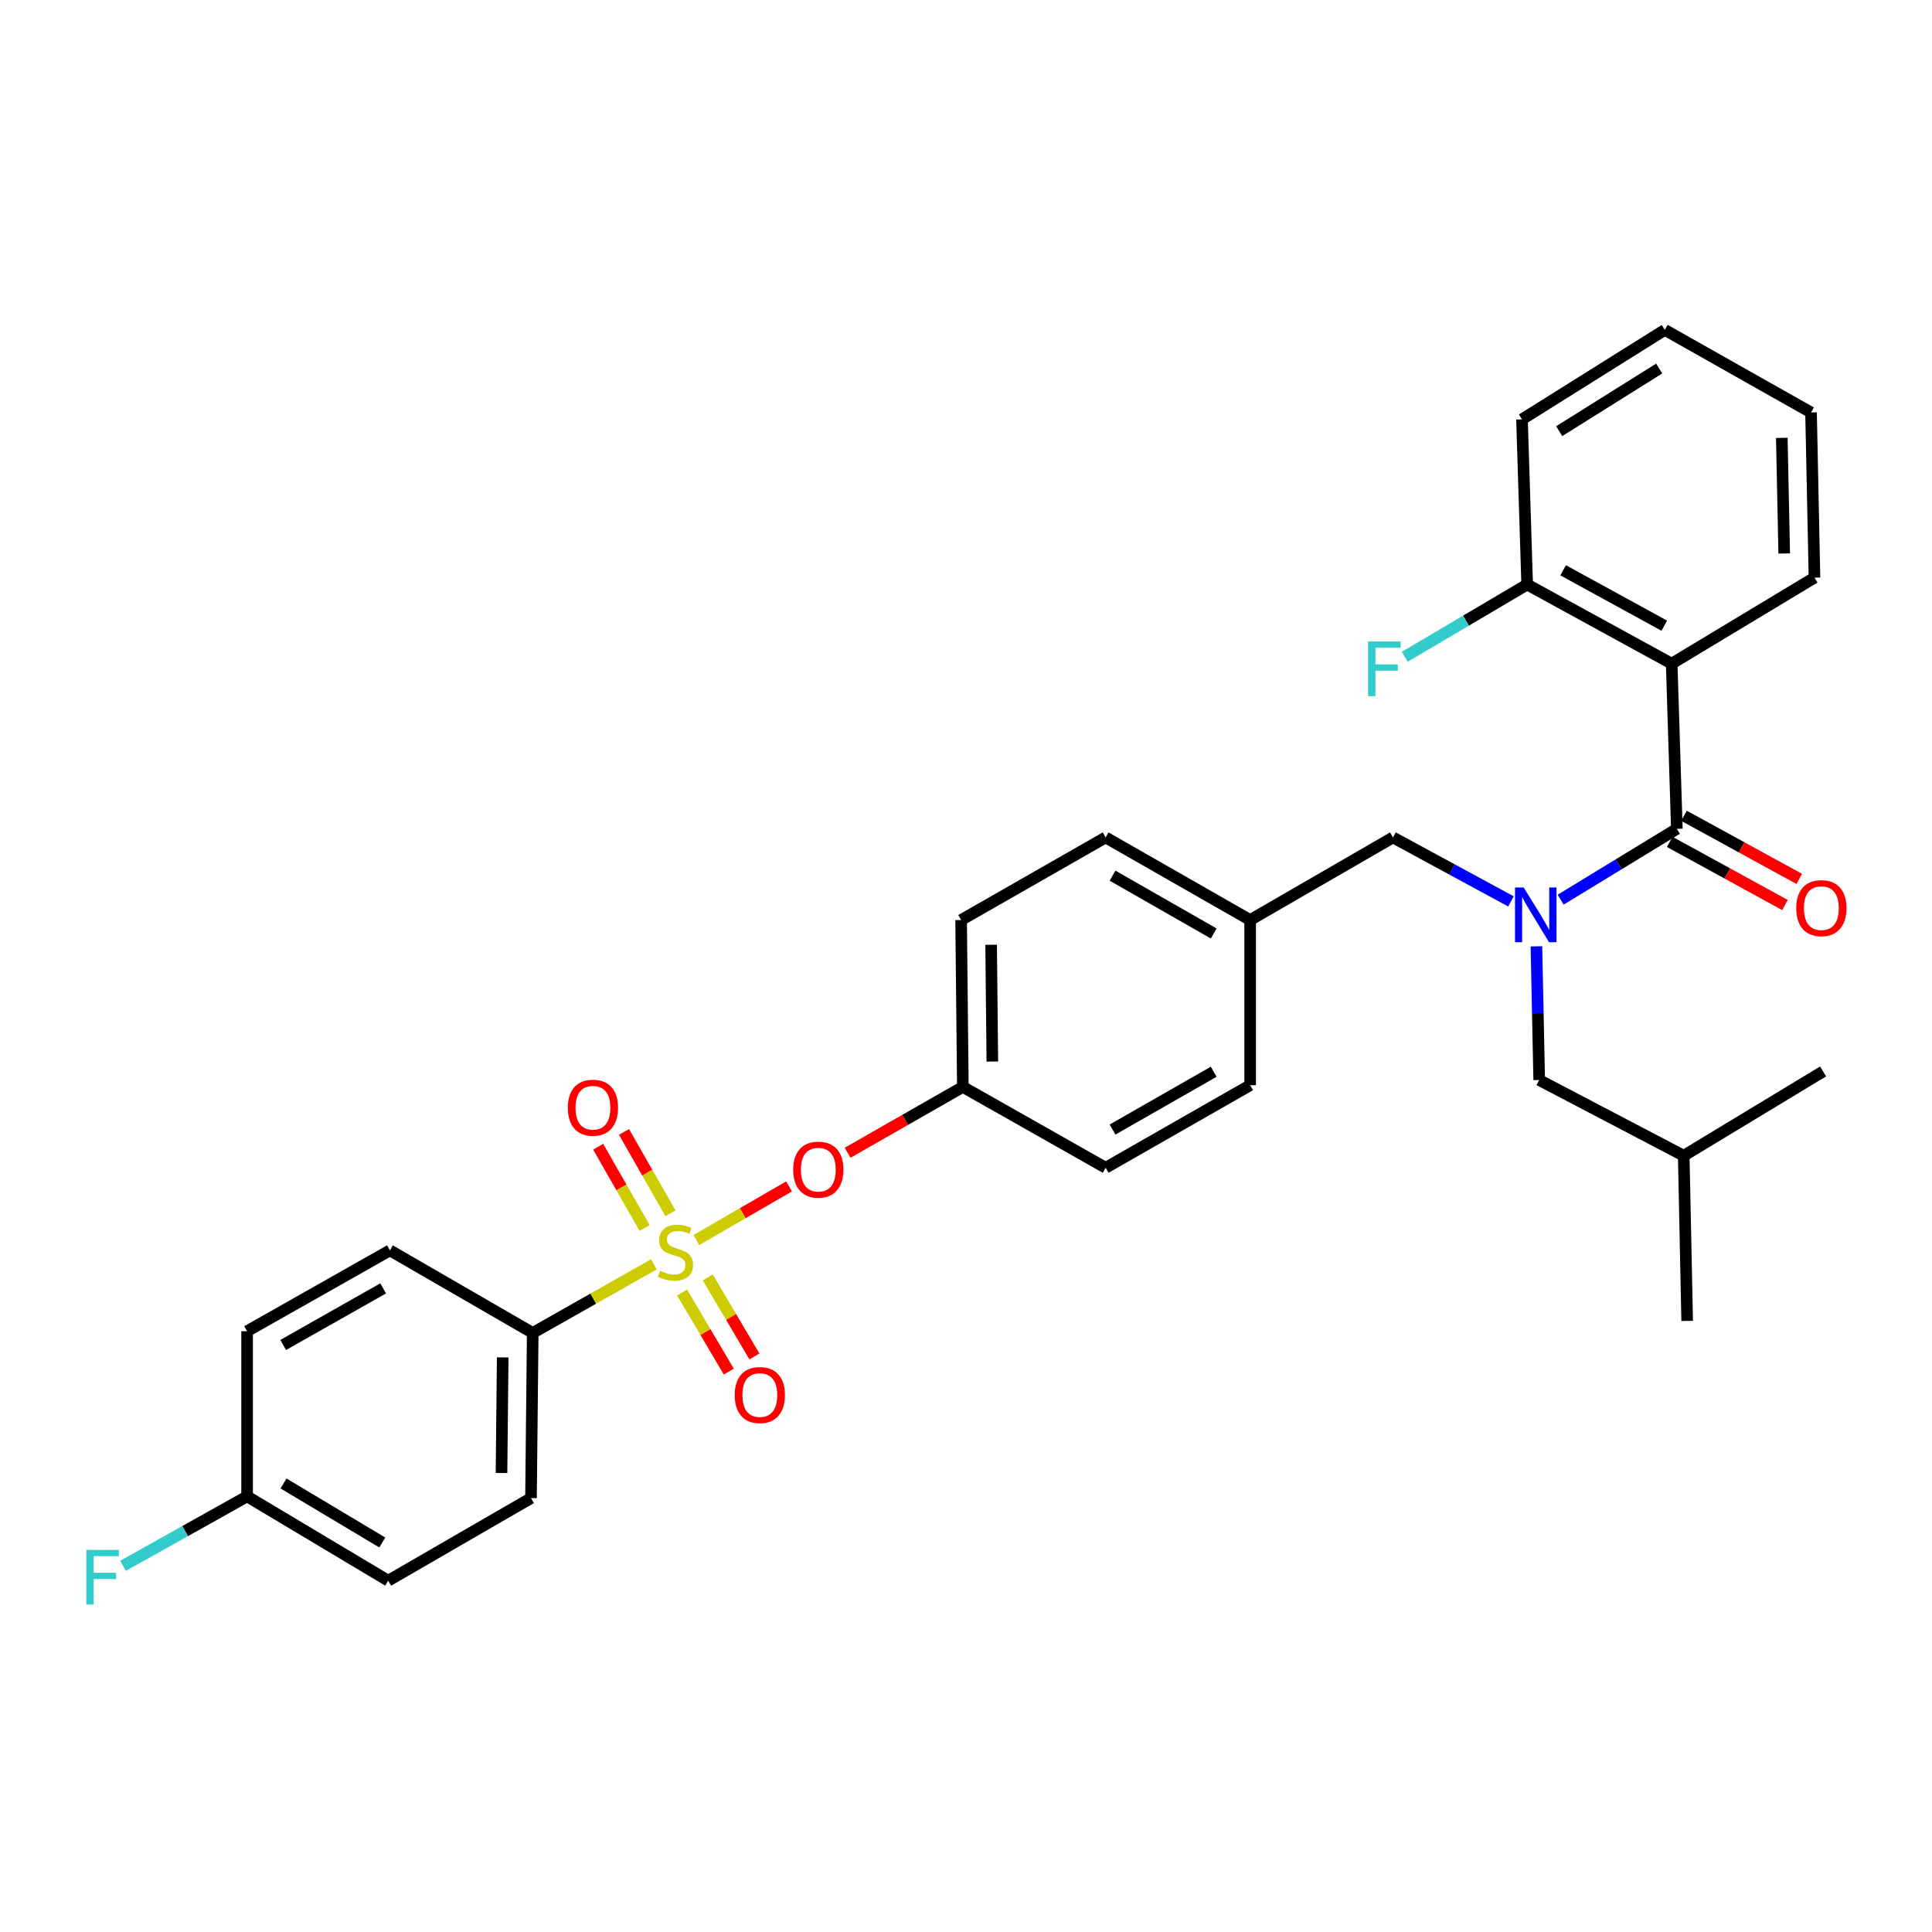 <?xml version='1.0' encoding='iso-8859-1'?>
<svg version='1.1' baseProfile='full'
              xmlns='http://www.w3.org/2000/svg'
                      xmlns:rdkit='http://www.rdkit.org/xml'
                      xmlns:xlink='http://www.w3.org/1999/xlink'
                  xml:space='preserve'
width='1000px' height='1000px' viewBox='0 0 1000 1000'>
<!-- END OF HEADER -->
<rect style='opacity:1.0;fill:#FFFFFF;stroke:none' width='1000' height='1000' x='0' y='0'> </rect>
<path class='bond-0' d='M 795.248,489.824 L 795.969,524.421' style='fill:none;fill-rule:evenodd;stroke:#0000FF;stroke-width:6px;stroke-linecap:butt;stroke-linejoin:miter;stroke-opacity:1' />
<path class='bond-0' d='M 795.969,524.421 L 796.689,559.019' style='fill:none;fill-rule:evenodd;stroke:#000000;stroke-width:6px;stroke-linecap:butt;stroke-linejoin:miter;stroke-opacity:1' />
<path class='bond-1' d='M 782.067,466.564 L 751.53,450.008' style='fill:none;fill-rule:evenodd;stroke:#0000FF;stroke-width:6px;stroke-linecap:butt;stroke-linejoin:miter;stroke-opacity:1' />
<path class='bond-1' d='M 751.53,450.008 L 720.993,433.453' style='fill:none;fill-rule:evenodd;stroke:#000000;stroke-width:6px;stroke-linecap:butt;stroke-linejoin:miter;stroke-opacity:1' />
<path class='bond-2' d='M 807.787,465.674 L 837.861,447.339' style='fill:none;fill-rule:evenodd;stroke:#0000FF;stroke-width:6px;stroke-linecap:butt;stroke-linejoin:miter;stroke-opacity:1' />
<path class='bond-2' d='M 837.861,447.339 L 867.935,429.003' style='fill:none;fill-rule:evenodd;stroke:#000000;stroke-width:6px;stroke-linecap:butt;stroke-linejoin:miter;stroke-opacity:1' />
<path class='bond-3' d='M 720.993,433.453 L 647.077,476.204' style='fill:none;fill-rule:evenodd;stroke:#000000;stroke-width:6px;stroke-linecap:butt;stroke-linejoin:miter;stroke-opacity:1' />
<path class='bond-4' d='M 865.257,343.51 L 790.459,302.547' style='fill:none;fill-rule:evenodd;stroke:#000000;stroke-width:6px;stroke-linecap:butt;stroke-linejoin:miter;stroke-opacity:1' />
<path class='bond-4' d='M 861.436,323.856 L 809.077,295.182' style='fill:none;fill-rule:evenodd;stroke:#000000;stroke-width:6px;stroke-linecap:butt;stroke-linejoin:miter;stroke-opacity:1' />
<path class='bond-5' d='M 865.257,343.51 L 939.173,298.987' style='fill:none;fill-rule:evenodd;stroke:#000000;stroke-width:6px;stroke-linecap:butt;stroke-linejoin:miter;stroke-opacity:1' />
<path class='bond-6' d='M 865.257,343.51 L 867.935,429.003' style='fill:none;fill-rule:evenodd;stroke:#000000;stroke-width:6px;stroke-linecap:butt;stroke-linejoin:miter;stroke-opacity:1' />
<path class='bond-7' d='M 864.236,435.758 L 894.068,452.096' style='fill:none;fill-rule:evenodd;stroke:#000000;stroke-width:6px;stroke-linecap:butt;stroke-linejoin:miter;stroke-opacity:1' />
<path class='bond-7' d='M 894.068,452.096 L 923.901,468.434' style='fill:none;fill-rule:evenodd;stroke:#FF0000;stroke-width:6px;stroke-linecap:butt;stroke-linejoin:miter;stroke-opacity:1' />
<path class='bond-7' d='M 871.634,422.249 L 901.467,438.586' style='fill:none;fill-rule:evenodd;stroke:#000000;stroke-width:6px;stroke-linecap:butt;stroke-linejoin:miter;stroke-opacity:1' />
<path class='bond-7' d='M 901.467,438.586 L 931.3,454.924' style='fill:none;fill-rule:evenodd;stroke:#FF0000;stroke-width:6px;stroke-linecap:butt;stroke-linejoin:miter;stroke-opacity:1' />
<path class='bond-8' d='M 790.459,302.547 L 758.784,321.248' style='fill:none;fill-rule:evenodd;stroke:#000000;stroke-width:6px;stroke-linecap:butt;stroke-linejoin:miter;stroke-opacity:1' />
<path class='bond-8' d='M 758.784,321.248 L 727.109,339.95' style='fill:none;fill-rule:evenodd;stroke:#33CCCC;stroke-width:6px;stroke-linecap:butt;stroke-linejoin:miter;stroke-opacity:1' />
<path class='bond-9' d='M 790.459,302.547 L 787.781,217.062' style='fill:none;fill-rule:evenodd;stroke:#000000;stroke-width:6px;stroke-linecap:butt;stroke-linejoin:miter;stroke-opacity:1' />
<path class='bond-10' d='M 796.689,559.019 L 871.495,598.202' style='fill:none;fill-rule:evenodd;stroke:#000000;stroke-width:6px;stroke-linecap:butt;stroke-linejoin:miter;stroke-opacity:1' />
<path class='bond-11' d='M 871.495,598.202 L 943.622,554.57' style='fill:none;fill-rule:evenodd;stroke:#000000;stroke-width:6px;stroke-linecap:butt;stroke-linejoin:miter;stroke-opacity:1' />
<path class='bond-12' d='M 871.495,598.202 L 873.275,683.696' style='fill:none;fill-rule:evenodd;stroke:#000000;stroke-width:6px;stroke-linecap:butt;stroke-linejoin:miter;stroke-opacity:1' />
<path class='bond-13' d='M 275.735,689.925 L 274.845,775.419' style='fill:none;fill-rule:evenodd;stroke:#000000;stroke-width:6px;stroke-linecap:butt;stroke-linejoin:miter;stroke-opacity:1' />
<path class='bond-13' d='M 260.2,702.589 L 259.577,762.435' style='fill:none;fill-rule:evenodd;stroke:#000000;stroke-width:6px;stroke-linecap:butt;stroke-linejoin:miter;stroke-opacity:1' />
<path class='bond-14' d='M 275.735,689.925 L 201.819,647.183' style='fill:none;fill-rule:evenodd;stroke:#000000;stroke-width:6px;stroke-linecap:butt;stroke-linejoin:miter;stroke-opacity:1' />
<path class='bond-15' d='M 275.735,689.925 L 307.091,672.171' style='fill:none;fill-rule:evenodd;stroke:#000000;stroke-width:6px;stroke-linecap:butt;stroke-linejoin:miter;stroke-opacity:1' />
<path class='bond-15' d='M 307.091,672.171 L 338.447,654.416' style='fill:none;fill-rule:evenodd;stroke:#CCCC00;stroke-width:6px;stroke-linecap:butt;stroke-linejoin:miter;stroke-opacity:1' />
<path class='bond-16' d='M 408.424,614.083 L 384.426,627.961' style='fill:none;fill-rule:evenodd;stroke:#FF0000;stroke-width:6px;stroke-linecap:butt;stroke-linejoin:miter;stroke-opacity:1' />
<path class='bond-16' d='M 384.426,627.961 L 360.428,641.84' style='fill:none;fill-rule:evenodd;stroke:#CCCC00;stroke-width:6px;stroke-linecap:butt;stroke-linejoin:miter;stroke-opacity:1' />
<path class='bond-17' d='M 438.712,596.67 L 468.538,579.624' style='fill:none;fill-rule:evenodd;stroke:#FF0000;stroke-width:6px;stroke-linecap:butt;stroke-linejoin:miter;stroke-opacity:1' />
<path class='bond-17' d='M 468.538,579.624 L 498.364,562.579' style='fill:none;fill-rule:evenodd;stroke:#000000;stroke-width:6px;stroke-linecap:butt;stroke-linejoin:miter;stroke-opacity:1' />
<path class='bond-18' d='M 353.069,669.013 L 365.146,689.473' style='fill:none;fill-rule:evenodd;stroke:#CCCC00;stroke-width:6px;stroke-linecap:butt;stroke-linejoin:miter;stroke-opacity:1' />
<path class='bond-18' d='M 365.146,689.473 L 377.223,709.932' style='fill:none;fill-rule:evenodd;stroke:#FF0000;stroke-width:6px;stroke-linecap:butt;stroke-linejoin:miter;stroke-opacity:1' />
<path class='bond-18' d='M 366.333,661.184 L 378.41,681.643' style='fill:none;fill-rule:evenodd;stroke:#CCCC00;stroke-width:6px;stroke-linecap:butt;stroke-linejoin:miter;stroke-opacity:1' />
<path class='bond-18' d='M 378.41,681.643 L 390.487,702.102' style='fill:none;fill-rule:evenodd;stroke:#FF0000;stroke-width:6px;stroke-linecap:butt;stroke-linejoin:miter;stroke-opacity:1' />
<path class='bond-19' d='M 347.037,627.977 L 335.011,606.934' style='fill:none;fill-rule:evenodd;stroke:#CCCC00;stroke-width:6px;stroke-linecap:butt;stroke-linejoin:miter;stroke-opacity:1' />
<path class='bond-19' d='M 335.011,606.934 L 322.985,585.891' style='fill:none;fill-rule:evenodd;stroke:#FF0000;stroke-width:6px;stroke-linecap:butt;stroke-linejoin:miter;stroke-opacity:1' />
<path class='bond-19' d='M 333.664,635.62 L 321.638,614.577' style='fill:none;fill-rule:evenodd;stroke:#CCCC00;stroke-width:6px;stroke-linecap:butt;stroke-linejoin:miter;stroke-opacity:1' />
<path class='bond-19' d='M 321.638,614.577 L 309.612,593.534' style='fill:none;fill-rule:evenodd;stroke:#FF0000;stroke-width:6px;stroke-linecap:butt;stroke-linejoin:miter;stroke-opacity:1' />
<path class='bond-20' d='M 274.845,775.419 L 200.929,818.161' style='fill:none;fill-rule:evenodd;stroke:#000000;stroke-width:6px;stroke-linecap:butt;stroke-linejoin:miter;stroke-opacity:1' />
<path class='bond-21' d='M 647.077,476.204 L 572.28,433.453' style='fill:none;fill-rule:evenodd;stroke:#000000;stroke-width:6px;stroke-linecap:butt;stroke-linejoin:miter;stroke-opacity:1' />
<path class='bond-21' d='M 628.214,483.164 L 575.856,453.238' style='fill:none;fill-rule:evenodd;stroke:#000000;stroke-width:6px;stroke-linecap:butt;stroke-linejoin:miter;stroke-opacity:1' />
<path class='bond-22' d='M 647.077,476.204 L 647.077,561.689' style='fill:none;fill-rule:evenodd;stroke:#000000;stroke-width:6px;stroke-linecap:butt;stroke-linejoin:miter;stroke-opacity:1' />
<path class='bond-23' d='M 498.364,562.579 L 572.28,604.432' style='fill:none;fill-rule:evenodd;stroke:#000000;stroke-width:6px;stroke-linecap:butt;stroke-linejoin:miter;stroke-opacity:1' />
<path class='bond-24' d='M 498.364,562.579 L 497.474,476.204' style='fill:none;fill-rule:evenodd;stroke:#000000;stroke-width:6px;stroke-linecap:butt;stroke-linejoin:miter;stroke-opacity:1' />
<path class='bond-24' d='M 513.632,549.464 L 513.009,489.002' style='fill:none;fill-rule:evenodd;stroke:#000000;stroke-width:6px;stroke-linecap:butt;stroke-linejoin:miter;stroke-opacity:1' />
<path class='bond-25' d='M 572.28,433.453 L 497.474,476.204' style='fill:none;fill-rule:evenodd;stroke:#000000;stroke-width:6px;stroke-linecap:butt;stroke-linejoin:miter;stroke-opacity:1' />
<path class='bond-26' d='M 647.077,561.689 L 572.28,604.432' style='fill:none;fill-rule:evenodd;stroke:#000000;stroke-width:6px;stroke-linecap:butt;stroke-linejoin:miter;stroke-opacity:1' />
<path class='bond-26' d='M 628.216,554.727 L 575.857,584.647' style='fill:none;fill-rule:evenodd;stroke:#000000;stroke-width:6px;stroke-linecap:butt;stroke-linejoin:miter;stroke-opacity:1' />
<path class='bond-27' d='M 201.819,647.183 L 127.903,689.035' style='fill:none;fill-rule:evenodd;stroke:#000000;stroke-width:6px;stroke-linecap:butt;stroke-linejoin:miter;stroke-opacity:1' />
<path class='bond-27' d='M 198.321,666.864 L 146.58,696.161' style='fill:none;fill-rule:evenodd;stroke:#000000;stroke-width:6px;stroke-linecap:butt;stroke-linejoin:miter;stroke-opacity:1' />
<path class='bond-28' d='M 127.903,774.529 L 127.903,689.035' style='fill:none;fill-rule:evenodd;stroke:#000000;stroke-width:6px;stroke-linecap:butt;stroke-linejoin:miter;stroke-opacity:1' />
<path class='bond-29' d='M 127.903,774.529 L 95.786,792.5' style='fill:none;fill-rule:evenodd;stroke:#000000;stroke-width:6px;stroke-linecap:butt;stroke-linejoin:miter;stroke-opacity:1' />
<path class='bond-29' d='M 95.786,792.5 L 63.669,810.471' style='fill:none;fill-rule:evenodd;stroke:#33CCCC;stroke-width:6px;stroke-linecap:butt;stroke-linejoin:miter;stroke-opacity:1' />
<path class='bond-30' d='M 127.903,774.529 L 200.929,818.161' style='fill:none;fill-rule:evenodd;stroke:#000000;stroke-width:6px;stroke-linecap:butt;stroke-linejoin:miter;stroke-opacity:1' />
<path class='bond-30' d='M 146.757,767.852 L 197.875,798.394' style='fill:none;fill-rule:evenodd;stroke:#000000;stroke-width:6px;stroke-linecap:butt;stroke-linejoin:miter;stroke-opacity:1' />
<path class='bond-31' d='M 939.173,298.987 L 937.393,213.494' style='fill:none;fill-rule:evenodd;stroke:#000000;stroke-width:6px;stroke-linecap:butt;stroke-linejoin:miter;stroke-opacity:1' />
<path class='bond-31' d='M 923.506,286.484 L 922.26,226.638' style='fill:none;fill-rule:evenodd;stroke:#000000;stroke-width:6px;stroke-linecap:butt;stroke-linejoin:miter;stroke-opacity:1' />
<path class='bond-32' d='M 787.781,217.062 L 861.697,170.751' style='fill:none;fill-rule:evenodd;stroke:#000000;stroke-width:6px;stroke-linecap:butt;stroke-linejoin:miter;stroke-opacity:1' />
<path class='bond-32' d='M 807.046,223.168 L 858.787,190.75' style='fill:none;fill-rule:evenodd;stroke:#000000;stroke-width:6px;stroke-linecap:butt;stroke-linejoin:miter;stroke-opacity:1' />
<path class='bond-33' d='M 937.393,213.494 L 861.697,170.751' style='fill:none;fill-rule:evenodd;stroke:#000000;stroke-width:6px;stroke-linecap:butt;stroke-linejoin:miter;stroke-opacity:1' />
<path  class='atom-0' d='M 788.649 459.366
L 797.929 474.366
Q 798.849 475.846, 800.329 478.526
Q 801.809 481.206, 801.889 481.366
L 801.889 459.366
L 805.649 459.366
L 805.649 487.686
L 801.769 487.686
L 791.809 471.286
Q 790.649 469.366, 789.409 467.166
Q 788.209 464.966, 787.849 464.286
L 787.849 487.686
L 784.169 487.686
L 784.169 459.366
L 788.649 459.366
' fill='#0000FF'/>
<path  class='atom-4' d='M 929.732 470.046
Q 929.732 463.246, 933.092 459.446
Q 936.452 455.646, 942.732 455.646
Q 949.012 455.646, 952.372 459.446
Q 955.732 463.246, 955.732 470.046
Q 955.732 476.926, 952.332 480.846
Q 948.932 484.726, 942.732 484.726
Q 936.492 484.726, 933.092 480.846
Q 929.732 476.966, 929.732 470.046
M 942.732 481.526
Q 947.052 481.526, 949.372 478.646
Q 951.732 475.726, 951.732 470.046
Q 951.732 464.486, 949.372 461.686
Q 947.052 458.846, 942.732 458.846
Q 938.412 458.846, 936.052 461.646
Q 933.732 464.446, 933.732 470.046
Q 933.732 475.766, 936.052 478.646
Q 938.412 481.526, 942.732 481.526
' fill='#FF0000'/>
<path  class='atom-6' d='M 708.123 332.028
L 724.963 332.028
L 724.963 335.268
L 711.923 335.268
L 711.923 343.868
L 723.523 343.868
L 723.523 347.148
L 711.923 347.148
L 711.923 360.348
L 708.123 360.348
L 708.123 332.028
' fill='#33CCCC'/>
<path  class='atom-10' d='M 410.558 605.41
Q 410.558 598.61, 413.918 594.81
Q 417.278 591.01, 423.558 591.01
Q 429.838 591.01, 433.198 594.81
Q 436.558 598.61, 436.558 605.41
Q 436.558 612.29, 433.158 616.21
Q 429.758 620.09, 423.558 620.09
Q 417.318 620.09, 413.918 616.21
Q 410.558 612.33, 410.558 605.41
M 423.558 616.89
Q 427.878 616.89, 430.198 614.01
Q 432.558 611.09, 432.558 605.41
Q 432.558 599.85, 430.198 597.05
Q 427.878 594.21, 423.558 594.21
Q 419.238 594.21, 416.878 597.01
Q 414.558 599.81, 414.558 605.41
Q 414.558 611.13, 416.878 614.01
Q 419.238 616.89, 423.558 616.89
' fill='#FF0000'/>
<path  class='atom-11' d='M 341.651 657.793
Q 341.971 657.913, 343.291 658.473
Q 344.611 659.033, 346.051 659.393
Q 347.531 659.713, 348.971 659.713
Q 351.651 659.713, 353.211 658.433
Q 354.771 657.113, 354.771 654.833
Q 354.771 653.273, 353.971 652.313
Q 353.211 651.353, 352.011 650.833
Q 350.811 650.313, 348.811 649.713
Q 346.291 648.953, 344.771 648.233
Q 343.291 647.513, 342.211 645.993
Q 341.171 644.473, 341.171 641.913
Q 341.171 638.353, 343.571 636.153
Q 346.011 633.953, 350.811 633.953
Q 354.091 633.953, 357.811 635.513
L 356.891 638.593
Q 353.491 637.193, 350.931 637.193
Q 348.171 637.193, 346.651 638.353
Q 345.131 639.473, 345.171 641.433
Q 345.171 642.953, 345.931 643.873
Q 346.731 644.793, 347.851 645.313
Q 349.011 645.833, 350.931 646.433
Q 353.491 647.233, 355.011 648.033
Q 356.531 648.833, 357.611 650.473
Q 358.731 652.073, 358.731 654.833
Q 358.731 658.753, 356.091 660.873
Q 353.491 662.953, 349.131 662.953
Q 346.611 662.953, 344.691 662.393
Q 342.811 661.873, 340.571 660.953
L 341.651 657.793
' fill='#CCCC00'/>
<path  class='atom-12' d='M 380.283 722.069
Q 380.283 715.269, 383.643 711.469
Q 387.003 707.669, 393.283 707.669
Q 399.563 707.669, 402.923 711.469
Q 406.283 715.269, 406.283 722.069
Q 406.283 728.949, 402.883 732.869
Q 399.483 736.749, 393.283 736.749
Q 387.043 736.749, 383.643 732.869
Q 380.283 728.989, 380.283 722.069
M 393.283 733.549
Q 397.603 733.549, 399.923 730.669
Q 402.283 727.749, 402.283 722.069
Q 402.283 716.509, 399.923 713.709
Q 397.603 710.869, 393.283 710.869
Q 388.963 710.869, 386.603 713.669
Q 384.283 716.469, 384.283 722.069
Q 384.283 727.789, 386.603 730.669
Q 388.963 733.549, 393.283 733.549
' fill='#FF0000'/>
<path  class='atom-13' d='M 293.9 573.347
Q 293.9 566.547, 297.26 562.747
Q 300.62 558.947, 306.9 558.947
Q 313.18 558.947, 316.54 562.747
Q 319.9 566.547, 319.9 573.347
Q 319.9 580.227, 316.5 584.147
Q 313.1 588.027, 306.9 588.027
Q 300.66 588.027, 297.26 584.147
Q 293.9 580.267, 293.9 573.347
M 306.9 584.827
Q 311.22 584.827, 313.54 581.947
Q 315.9 579.027, 315.9 573.347
Q 315.9 567.787, 313.54 564.987
Q 311.22 562.147, 306.9 562.147
Q 302.58 562.147, 300.22 564.947
Q 297.9 567.747, 297.9 573.347
Q 297.9 579.067, 300.22 581.947
Q 302.58 584.827, 306.9 584.827
' fill='#FF0000'/>
<path  class='atom-25' d='M 44.686 802.222
L 61.526 802.222
L 61.526 805.462
L 48.486 805.462
L 48.486 814.062
L 60.086 814.062
L 60.086 817.342
L 48.486 817.342
L 48.486 830.542
L 44.686 830.542
L 44.686 802.222
' fill='#33CCCC'/>
</svg>
